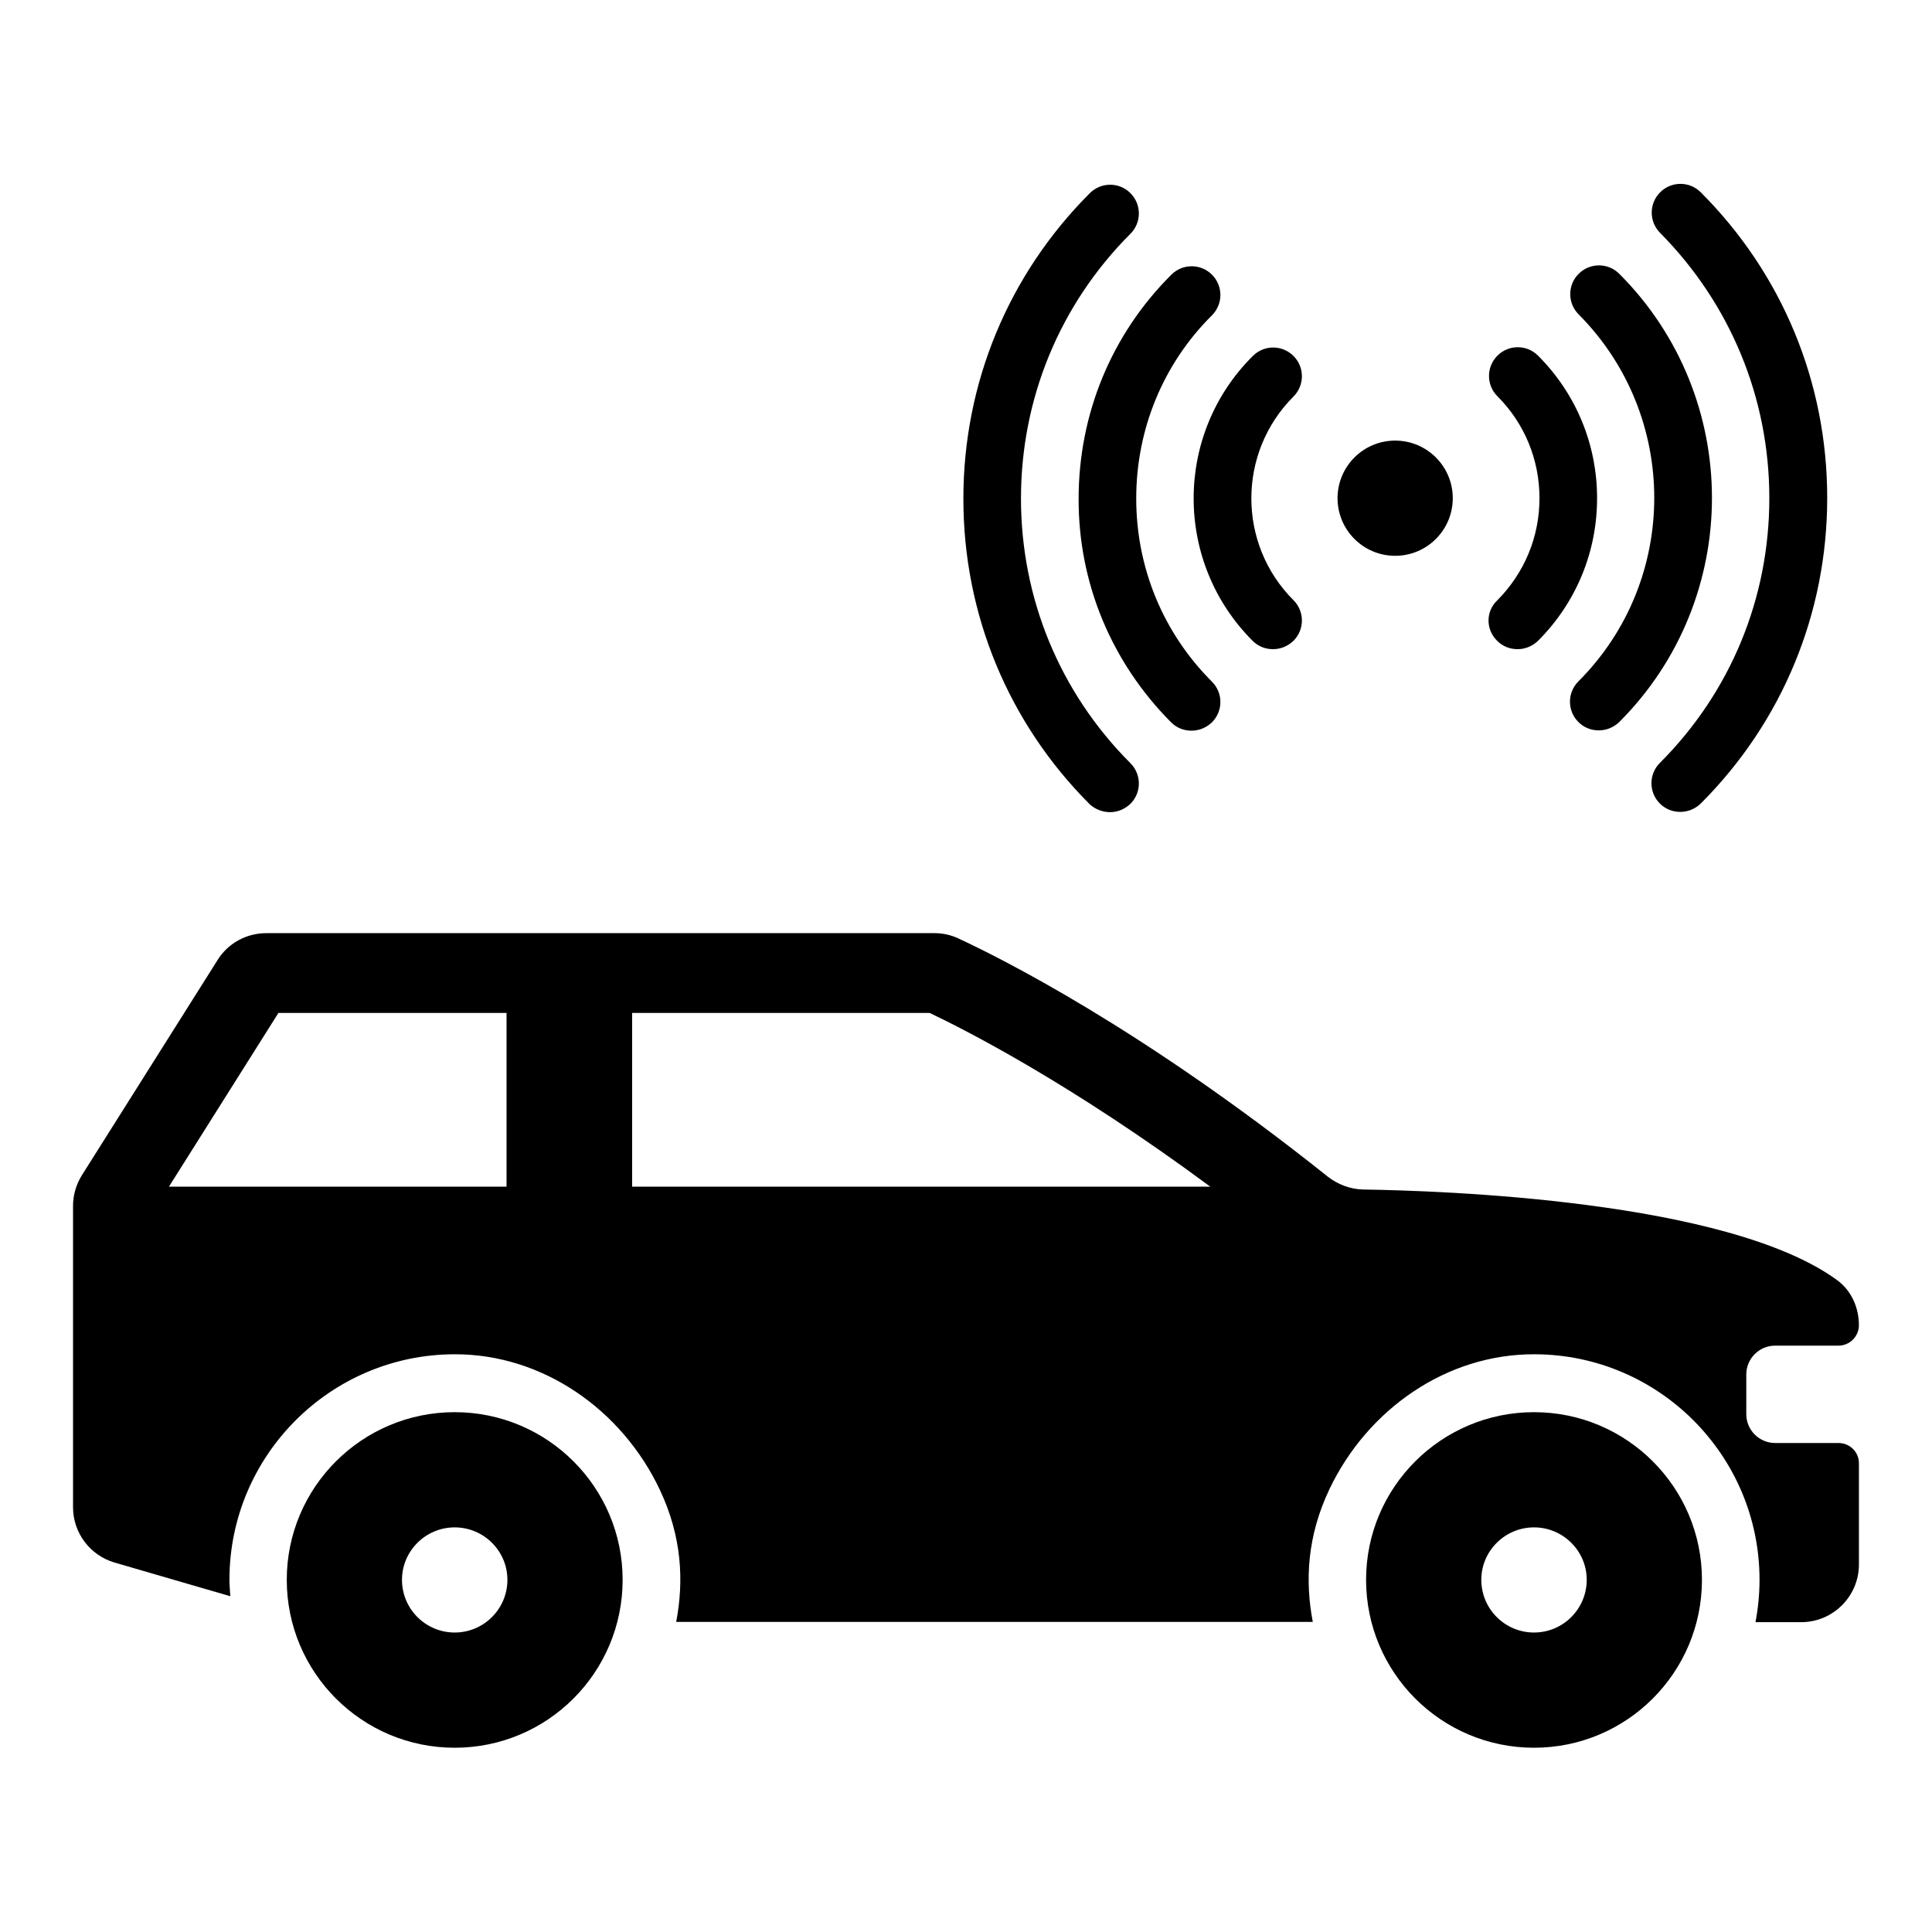 <?xml version="1.0" encoding="UTF-8"?>
<!-- Uploaded to: SVG Repo, www.svgrepo.com, Generator: SVG Repo Mixer Tools -->
<svg fill="#000000" width="800px" height="800px" version="1.1" viewBox="144 144 512 512" xmlns="http://www.w3.org/2000/svg">
 <g>
  <path d="m264.5 518.24c-24.578 0-44.504 19.922-44.504 44.426 0 24.578 19.922 44.504 44.504 44.504 24.578 0 44.504-19.922 44.504-44.504 0-24.504-19.922-44.426-44.504-44.426zm0 58.395c-7.711 0-13.969-6.258-13.969-13.969 0-7.633 6.258-13.895 13.969-13.895 7.711 0 13.969 6.258 13.969 13.895 0 7.711-6.258 13.969-13.969 13.969z"/>
  <path d="m550.53 518.24c-24.578 0-44.504 19.922-44.504 44.426 0 24.578 19.922 44.504 44.504 44.504 24.578 0 44.504-19.922 44.504-44.504 0-24.504-19.926-44.426-44.504-44.426zm0 58.395c-7.711 0-13.969-6.258-13.969-13.969 0-7.633 6.258-13.895 13.969-13.895s13.969 6.258 13.969 13.895c0 7.711-6.258 13.969-13.969 13.969z"/>
  <path d="m612.89 276.03c0 26.566-10.305 51.449-29.008 70.152-2.977 2.977-2.977 7.785 0 10.762 1.527 1.527 3.434 2.215 5.418 2.215 1.984 0 3.894-0.762 5.418-2.215 21.602-21.602 33.512-50.383 33.512-80.992s-11.91-59.387-33.512-80.992c-2.977-2.977-7.785-2.977-10.762 0-2.977 2.977-2.977 7.785 0 10.762 18.629 18.859 28.934 43.742 28.934 70.309z"/>
  <path d="m438.16 359.23c1.984 0 3.894-0.762 5.418-2.215 2.977-2.977 2.977-7.785 0-10.762-18.703-18.703-29.008-43.664-29.008-70.152s10.305-51.449 29.008-70.152c2.977-2.977 2.977-7.785 0-10.762-2.977-2.977-7.785-2.977-10.762 0-21.602 21.602-33.512 50.383-33.512 80.992s11.91 59.387 33.512 80.992c1.453 1.297 3.359 2.059 5.344 2.059z"/>
  <path d="m562.29 324.58c-2.977 2.977-2.977 7.785 0 10.762 1.527 1.527 3.434 2.215 5.418 2.215s3.894-0.762 5.418-2.215c32.746-32.746 32.746-86.027 0-118.78-2.977-2.977-7.785-2.977-10.762 0s-2.977 7.785 0 10.762c26.719 26.875 26.719 70.461-0.074 97.254z"/>
  <path d="m454.35 335.42c1.527 1.527 3.434 2.215 5.418 2.215s3.894-0.762 5.418-2.215c2.977-2.977 2.977-7.785 0-10.762-12.977-12.977-20.074-30.23-20.074-48.551 0-18.32 7.098-35.648 20.074-48.551 2.977-2.977 2.977-7.785 0-10.762-2.977-2.977-7.785-2.977-10.762 0-15.879 15.801-24.578 36.945-24.578 59.387-0.074 22.293 8.703 43.363 24.504 59.238z"/>
  <path d="m540.76 313.82c1.527 1.527 3.434 2.215 5.418 2.215 1.984 0 3.894-0.762 5.418-2.215 10.078-10.078 15.648-23.512 15.648-37.785s-5.574-27.711-15.648-37.785c-2.977-2.977-7.785-2.977-10.762 0-2.977 2.977-2.977 7.785 0 10.762 7.176 7.176 11.145 16.793 11.145 27.023s-3.969 19.77-11.145 27.023c-3.129 2.898-3.129 7.785-0.074 10.762z"/>
  <path d="m475.95 313.82c1.527 1.527 3.434 2.215 5.418 2.215s3.894-0.762 5.418-2.215c2.977-2.977 2.977-7.785 0-10.762-14.887-14.887-14.887-39.082 0-53.969 2.977-2.977 2.977-7.785 0-10.762-2.977-2.977-7.785-2.977-10.762 0-20.914 20.762-20.914 54.652-0.074 75.492z"/>
  <path d="m529 276.03c0 8.43-6.836 15.266-15.266 15.266-8.434 0-15.27-6.836-15.27-15.266 0-8.434 6.836-15.266 15.27-15.266 8.43 0 15.266 6.832 15.266 15.266"/>
  <path d="m631.21 526.41h-16.793c-4.199 0-7.633-3.434-7.633-7.633v-10.535c0-4.199 3.434-7.633 7.633-7.633h16.793c2.977 0 5.418-2.441 5.418-5.418 0-4.656-1.984-9.16-5.727-11.91-29.082-21.297-105.11-23.738-125.65-24.047-3.359-0.078-6.641-1.297-9.312-3.359-49.617-39.617-87.328-58.242-98.016-63.207-1.984-0.918-4.121-1.375-6.336-1.375l-177.01 0.004c-5.266 0-10.152 2.672-12.902 7.098l-35.953 57.023c-1.527 2.441-2.367 5.266-2.367 8.168v79.848c0 6.793 4.504 12.746 10.992 14.656l30.688 8.93c-0.078-1.449-0.23-2.902-0.23-4.352 0-32.898 26.719-59.695 59.617-59.77 23.434-0.078 44.426 14.734 54.426 35.879 5.879 12.441 6.414 24.199 4.352 35.039h168.7c-2.062-10.84-1.527-22.672 4.426-35.191 10.078-21.145 31.066-35.879 54.504-35.727 32.824 0.152 59.465 26.871 59.465 59.77 0 3.816-0.383 7.559-1.07 11.223h12.145c8.398 0 15.266-6.871 15.266-15.266v-26.871c0-2.981-2.441-5.344-5.422-5.344zm-352.97-67.938h-89.465l29.008-46.031h60.457zm33.281 0v-46.031h78.855c9.465 4.504 37.328 18.625 74.352 46.031z"/>
 </g>
</svg>